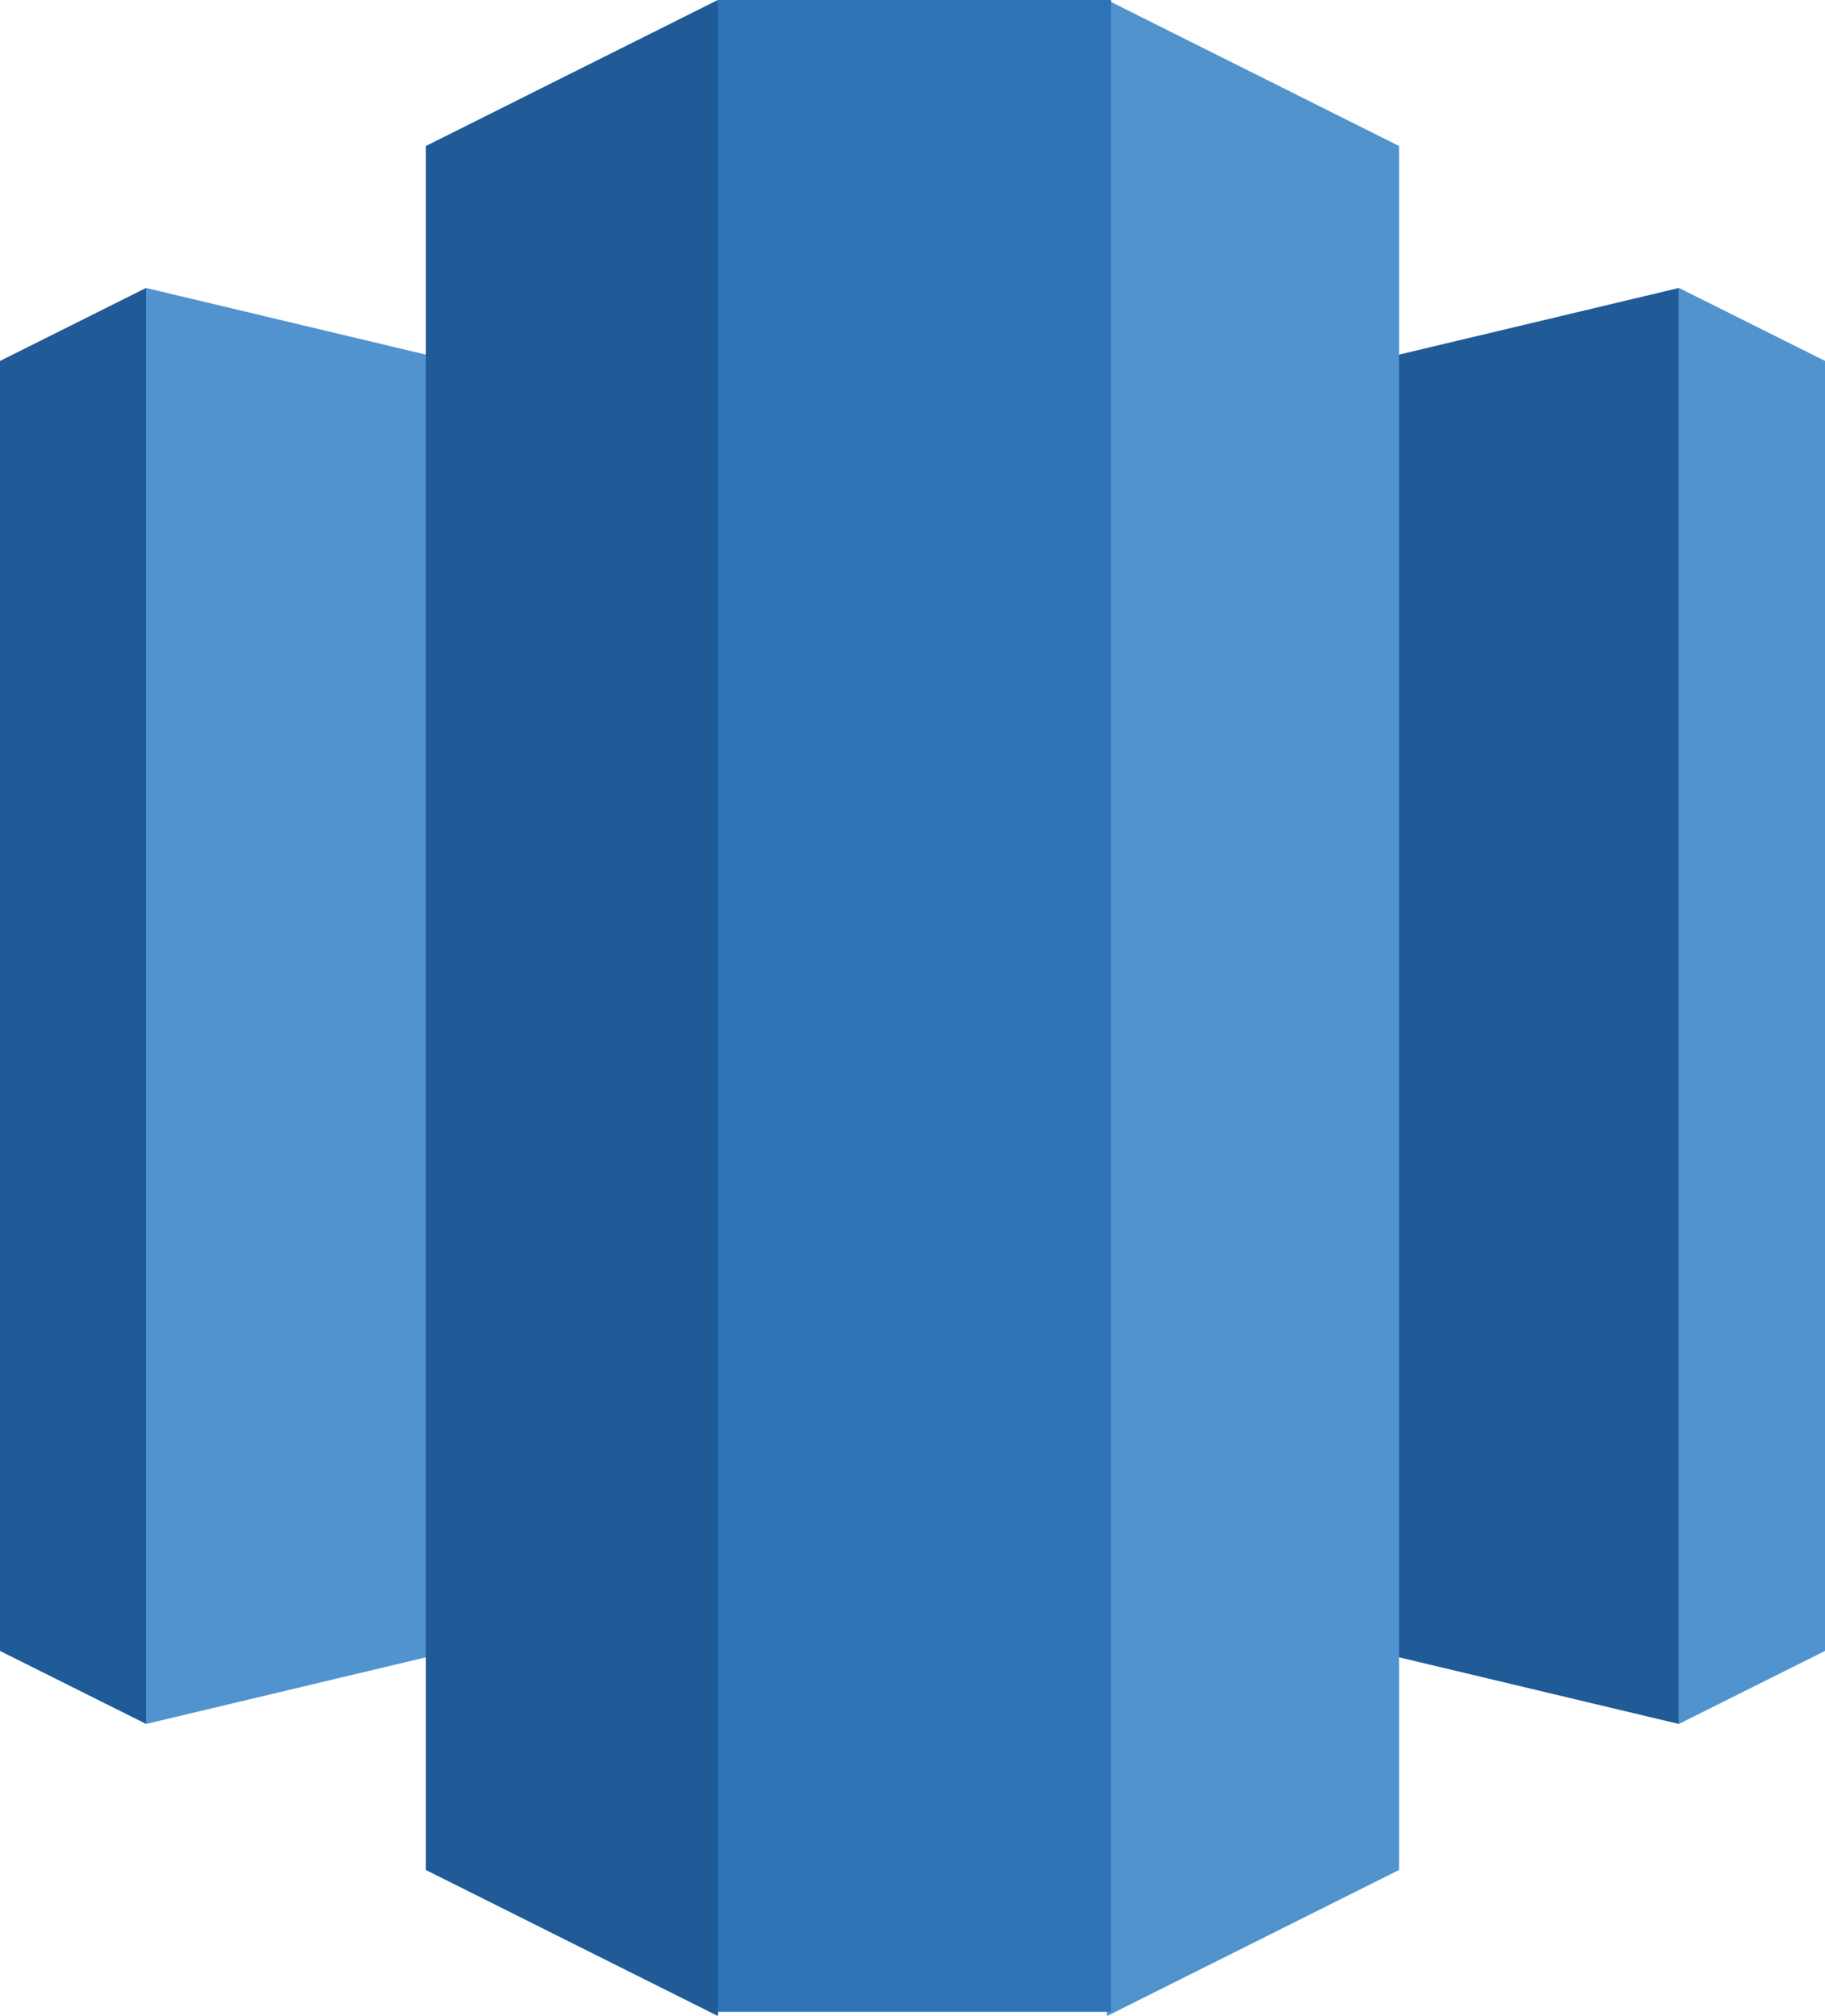<svg xmlns="http://www.w3.org/2000/svg" viewBox="63.682 0 22.637 25"  xmlns:v="https://vecta.io/nano"><path fill="#205b97" d="M75 19.115l9.507 2.264V3.571L75 5.835v13.28z"/><path fill="#5193ce" d="M84.507 3.571l1.813.905v15.997l-1.813.905V3.571zM75 19.115l-9.507 2.264V3.571L75 5.835v13.28z"/><path fill="#205b97" d="M65.493 3.571l-1.811.905v15.997l1.811.905V3.571z"/><path fill="#5193ce" d="M77.415,25l3.622-1.811V1.811L77.415,0l-1.106,11.872L77.415,25z"/><path fill="#205b97" d="M72.585,25l-3.622-1.811V1.811L72.585,0l1.107,11.872L72.585,25z"/><path fill="#2e73b7" d="M72.585,0h4.879v24.949h-4.879V0z"/></svg>